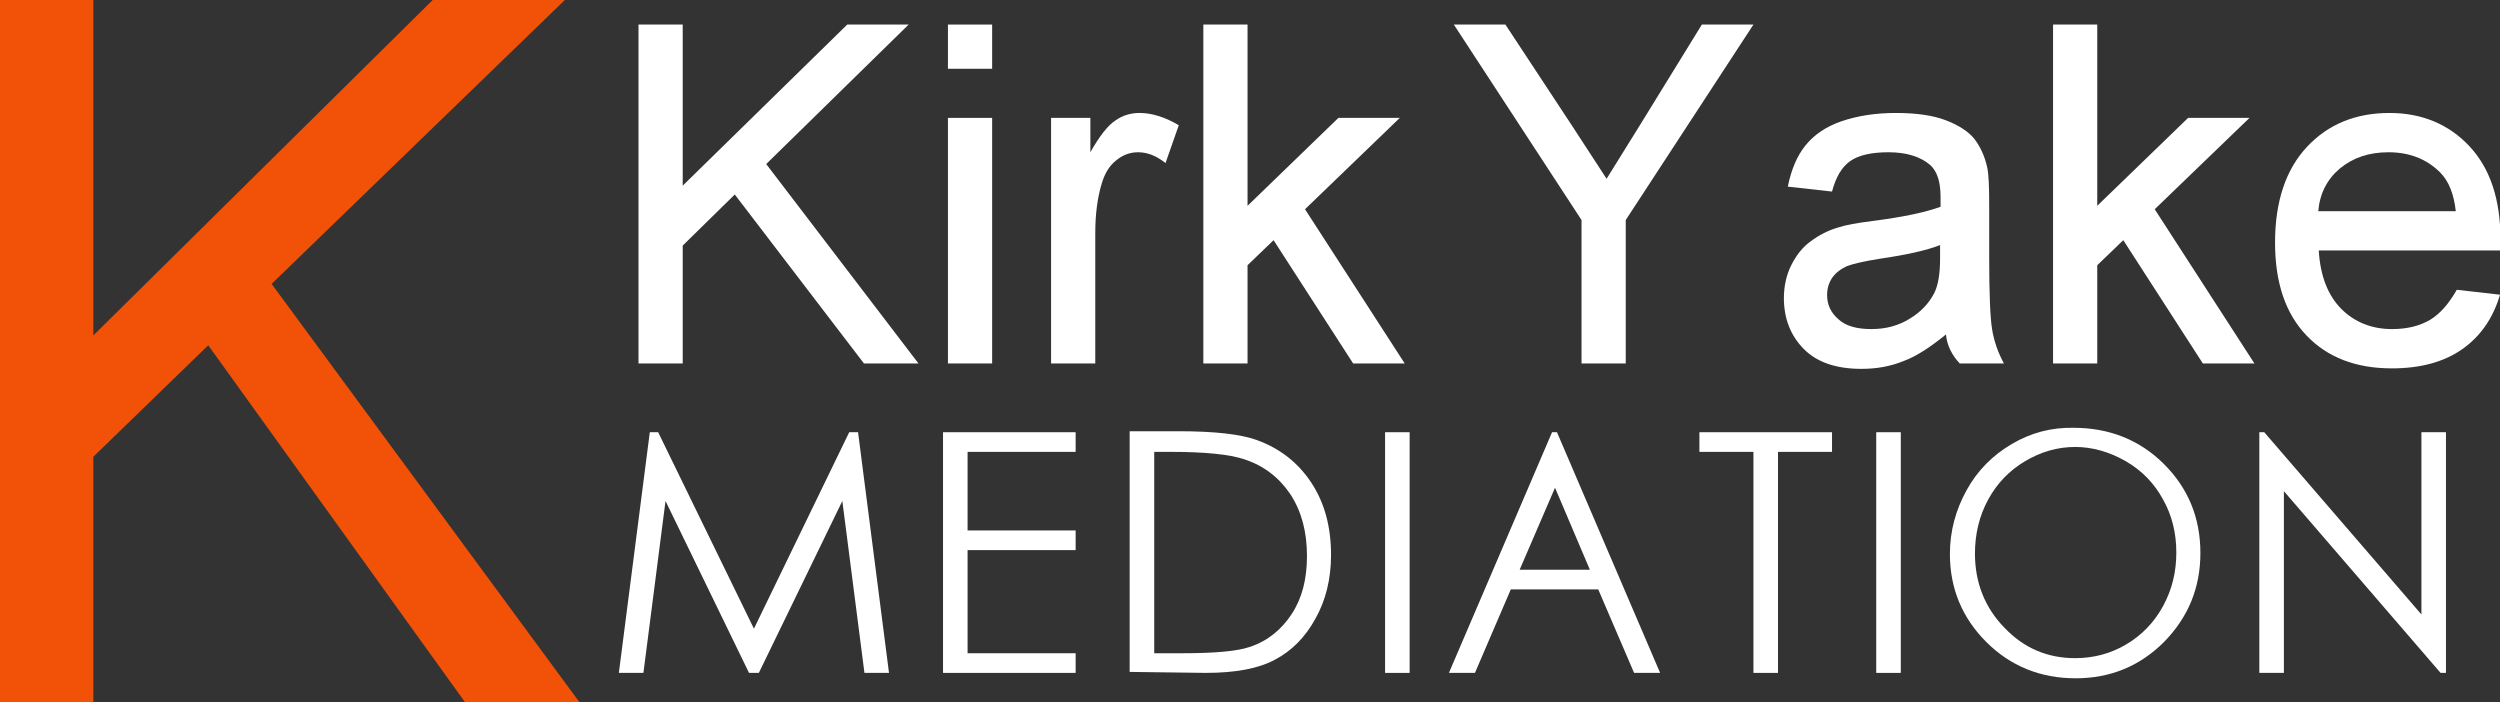 <?xml version="1.0" encoding="utf-8"?>
<!-- Generator: Adobe Illustrator 19.2.0, SVG Export Plug-In . SVG Version: 6.00 Build 0)  -->
<!DOCTYPE svg PUBLIC "-//W3C//DTD SVG 1.1//EN" "http://www.w3.org/Graphics/SVG/1.1/DTD/svg11.dtd">
<svg version="1.1" id="Layer_1" xmlns="http://www.w3.org/2000/svg" xmlns:xlink="http://www.w3.org/1999/xlink" x="0px" y="0px"
	 viewBox="0 0 509 143" style="enable-background:new 0 0 509 143;" xml:space="preserve">
<rect x="0" y="0" width="509" height="143" fill="#333333" stroke="none"/>
<style type="text/css">
	.st0{fill:#F25207;}
	.st1{fill:#FFFFFF;}
</style>
<g>
	<polygon class="st0" points="19,143 19,93 42.4,70.3 94.7,143 118,143 55.3,57.8 115,0 88.1,0 19,68.3 19,0 0,0 0,143 	"/>
</g>
<g>
	<polygon class="st1" points="139,74 139,50 149.6,39.6 175.9,74 187,74 156,33.4 185,5 172.5,5 139,37.8 139,5 130,5 130,74 	"/>
	<path class="st1" d="M202,74V24h-9v50H202z M202,14V5h-9v9H202z"/>
	<path class="st1" d="M223,74V47.4c0-3.6,0.4-7,1.3-10c0.6-2,1.5-3.6,2.9-4.7c1.3-1.1,2.8-1.7,4.5-1.7c1.9,0,3.7,0.7,5.6,2.2
		l2.7-7.7c-2.7-1.6-5.4-2.5-8-2.5c-1.8,0-3.5,0.5-5,1.6c-1.5,1-3.2,3.2-5,6.4v-7h-8v50H223z"/>
	<polygon class="st1" points="254,74 254,54 259.3,48.9 275.5,74 286,74 265.7,42.6 285,24 272.5,24 254,41.9 254,5 245,5 245,74 	
		"/>
</g>
<g>
	<polygon class="st1" points="331,74 331,44.8 357,5 346.5,5 334,25.3 327.1,36.4 320.2,25.8 306.5,5 296,5 322,44.8 322,74 	"/>
	<path class="st1" d="M395,52.6c0,3.2-0.4,5.5-1.2,7.1c-1.1,2.1-2.7,3.8-5,5.2c-2.3,1.4-4.8,2.1-7.8,2.1c-2.9,0-5.2-0.6-6.7-2
		c-1.5-1.3-2.3-2.9-2.3-4.9c0-1.3,0.3-2.4,1-3.5c0.7-1,1.7-1.8,3-2.4c1.3-0.5,3.5-1,6.6-1.5c5.5-0.8,9.6-1.7,12.4-2.8L395,52.6z
		 M399,74h9c-1.2-2.2-2-4.5-2.4-6.9c-0.4-2.4-0.6-7.3-0.6-14.8V41.6c0-3.6-0.1-6.1-0.4-7.5c-0.5-2.3-1.4-4.2-2.6-5.8
		c-1.2-1.5-3.2-2.8-5.8-3.8c-2.6-1-6-1.5-10.2-1.5c-4.2,0-7.9,0.6-11.1,1.7c-3.2,1.1-5.6,2.8-7.3,4.9c-1.7,2.1-2.9,4.9-3.6,8.4l9,1
		c0.8-3,2-5,3.7-6.2c1.7-1.2,4.3-1.8,7.8-1.8c3.7,0,6.5,0.9,8.5,2.6c1.4,1.3,2.1,3.4,2.1,6.5c0,0.3,0,0.9,0,2
		c-3,1.1-7.6,2.1-13.9,2.9c-3.1,0.4-5.4,0.8-6.9,1.3c-2.1,0.6-4,1.6-5.6,2.8c-1.7,1.2-3,2.9-4,4.9c-1,2-1.5,4.3-1.5,6.7
		c0,4.2,1.4,7.7,4.1,10.4c2.7,2.7,6.6,4,11.7,4c3.1,0,5.9-0.5,8.6-1.6c2.7-1,5.5-2.9,8.6-5.4C396.4,70.3,397.4,72.3,399,74z"/>
	<polygon class="st1" points="427,74 427,54 432.3,48.9 448.5,74 459,74 438.7,42.6 458,24 445.5,24 427,41.9 427,5 418,5 418,74 	
		"/>
	<path class="st1" d="M476.4,34.3c2.7-2.2,5.9-3.3,9.9-3.3c4.3,0,7.8,1.4,10.5,4.1c1.8,1.8,2.8,4.4,3.2,7.9h-28
		C472.3,39.4,473.8,36.5,476.4,34.3z M494.8,65.1c-2.2,1.3-4.8,1.9-7.8,1.9c-4.1,0-7.6-1.4-10.3-4.1s-4.3-6.7-4.6-11.9h37
		c0-1,0-1.7,0-2.2c0-8.2-2.1-14.5-6.3-19c-4.2-4.5-9.7-6.8-16.3-6.8c-6.9,0-12.5,2.3-16.8,6.9c-4.3,4.6-6.5,11.1-6.5,19.5
		c0,8.1,2.1,14.4,6.4,18.9c4.3,4.5,10.1,6.7,17.4,6.7c5.8,0,10.6-1.3,14.3-3.9c3.7-2.6,6.3-6.3,7.7-11.1l-8.8-1
		C498.6,61.8,496.9,63.8,494.8,65.1z"/>
</g>
<g>
	<polygon class="st1" points="131,137 135.5,102 152.5,137 154.5,137 171.5,102 176,137 181,137 174.7,88 172.9,88 153.5,128 
		134,88 132.3,88 126,137 	"/>
	<polygon class="st1" points="192,137 219,137 219,133 197,133 197,112 219,112 219,108 197,108 197,92 219,92 219,88 192,88 	"/>
	<path class="st1" d="M235,92h3.4c6.9,0,11.9,0.5,14.9,1.5c4,1.3,7.1,3.7,9.4,7.1c2.3,3.5,3.4,7.7,3.4,12.6c0,4.7-1,8.6-3.1,11.8
		c-2.1,3.2-4.9,5.5-8.5,6.7c-2.6,0.9-7.2,1.3-13.8,1.3H235V92z M245.5,137c6.1,0,10.8-0.9,14.1-2.7c3.4-1.8,6.1-4.5,8.2-8.3
		c2.1-3.7,3.2-8.1,3.2-13c0-5.7-1.3-10.6-4-14.7c-2.7-4.1-6.4-7-11.1-8.7c-3.3-1.2-8.6-1.8-15.9-1.8H230v49L245.5,137L245.5,137z"/>
	<rect x="282" y="88" class="st1" width="5" height="49"/>
	<path class="st1" d="M323.7,116h-14.3l7.2-16.7L323.7,116z M316,88l-21,49h5.3l7.3-17h17.8l7.3,17h5.3l-21-49H316z"/>
	<polygon class="st1" points="357,92 357,137 362,137 362,92 373,92 373,88 346,88 346,92 	"/>
	<rect x="382" y="88" class="st1" width="5" height="49"/>
	<path class="st1" d="M432.8,93.9c3.3,1.9,5.8,4.5,7.6,7.8c1.8,3.2,2.7,6.8,2.7,10.8c0,4-0.9,7.6-2.7,10.9c-1.8,3.3-4.3,5.9-7.5,7.8
		c-3.2,1.9-6.7,2.8-10.4,2.8c-5.6,0-10.4-2-14.4-6.2c-4-4.1-6-9.2-6-15.1c0-4,0.9-7.7,2.7-11c1.8-3.3,4.3-5.9,7.5-7.8
		c3.2-1.9,6.6-2.9,10.2-2.9C426,91,429.5,92,432.8,93.9z M409.6,90.4c-3.9,2.3-7,5.4-9.2,9.4s-3.4,8.3-3.4,13c0,7,2.5,13,7.4,17.9
		c4.9,4.9,11,7.4,18.2,7.4c7.1,0,13.1-2.5,18-7.4c4.9-5,7.4-11,7.4-18.1c0-7.2-2.5-13.2-7.4-18.1c-4.9-4.9-11.1-7.4-18.4-7.4
		C417.7,87,413.5,88.1,409.6,90.4z"/>
	<polygon class="st1" points="465,137 465,100 496.9,137 498,137 498,88 493,88 493,125.1 461,88 460,88 460,137 	"/>
</g>
</svg>

